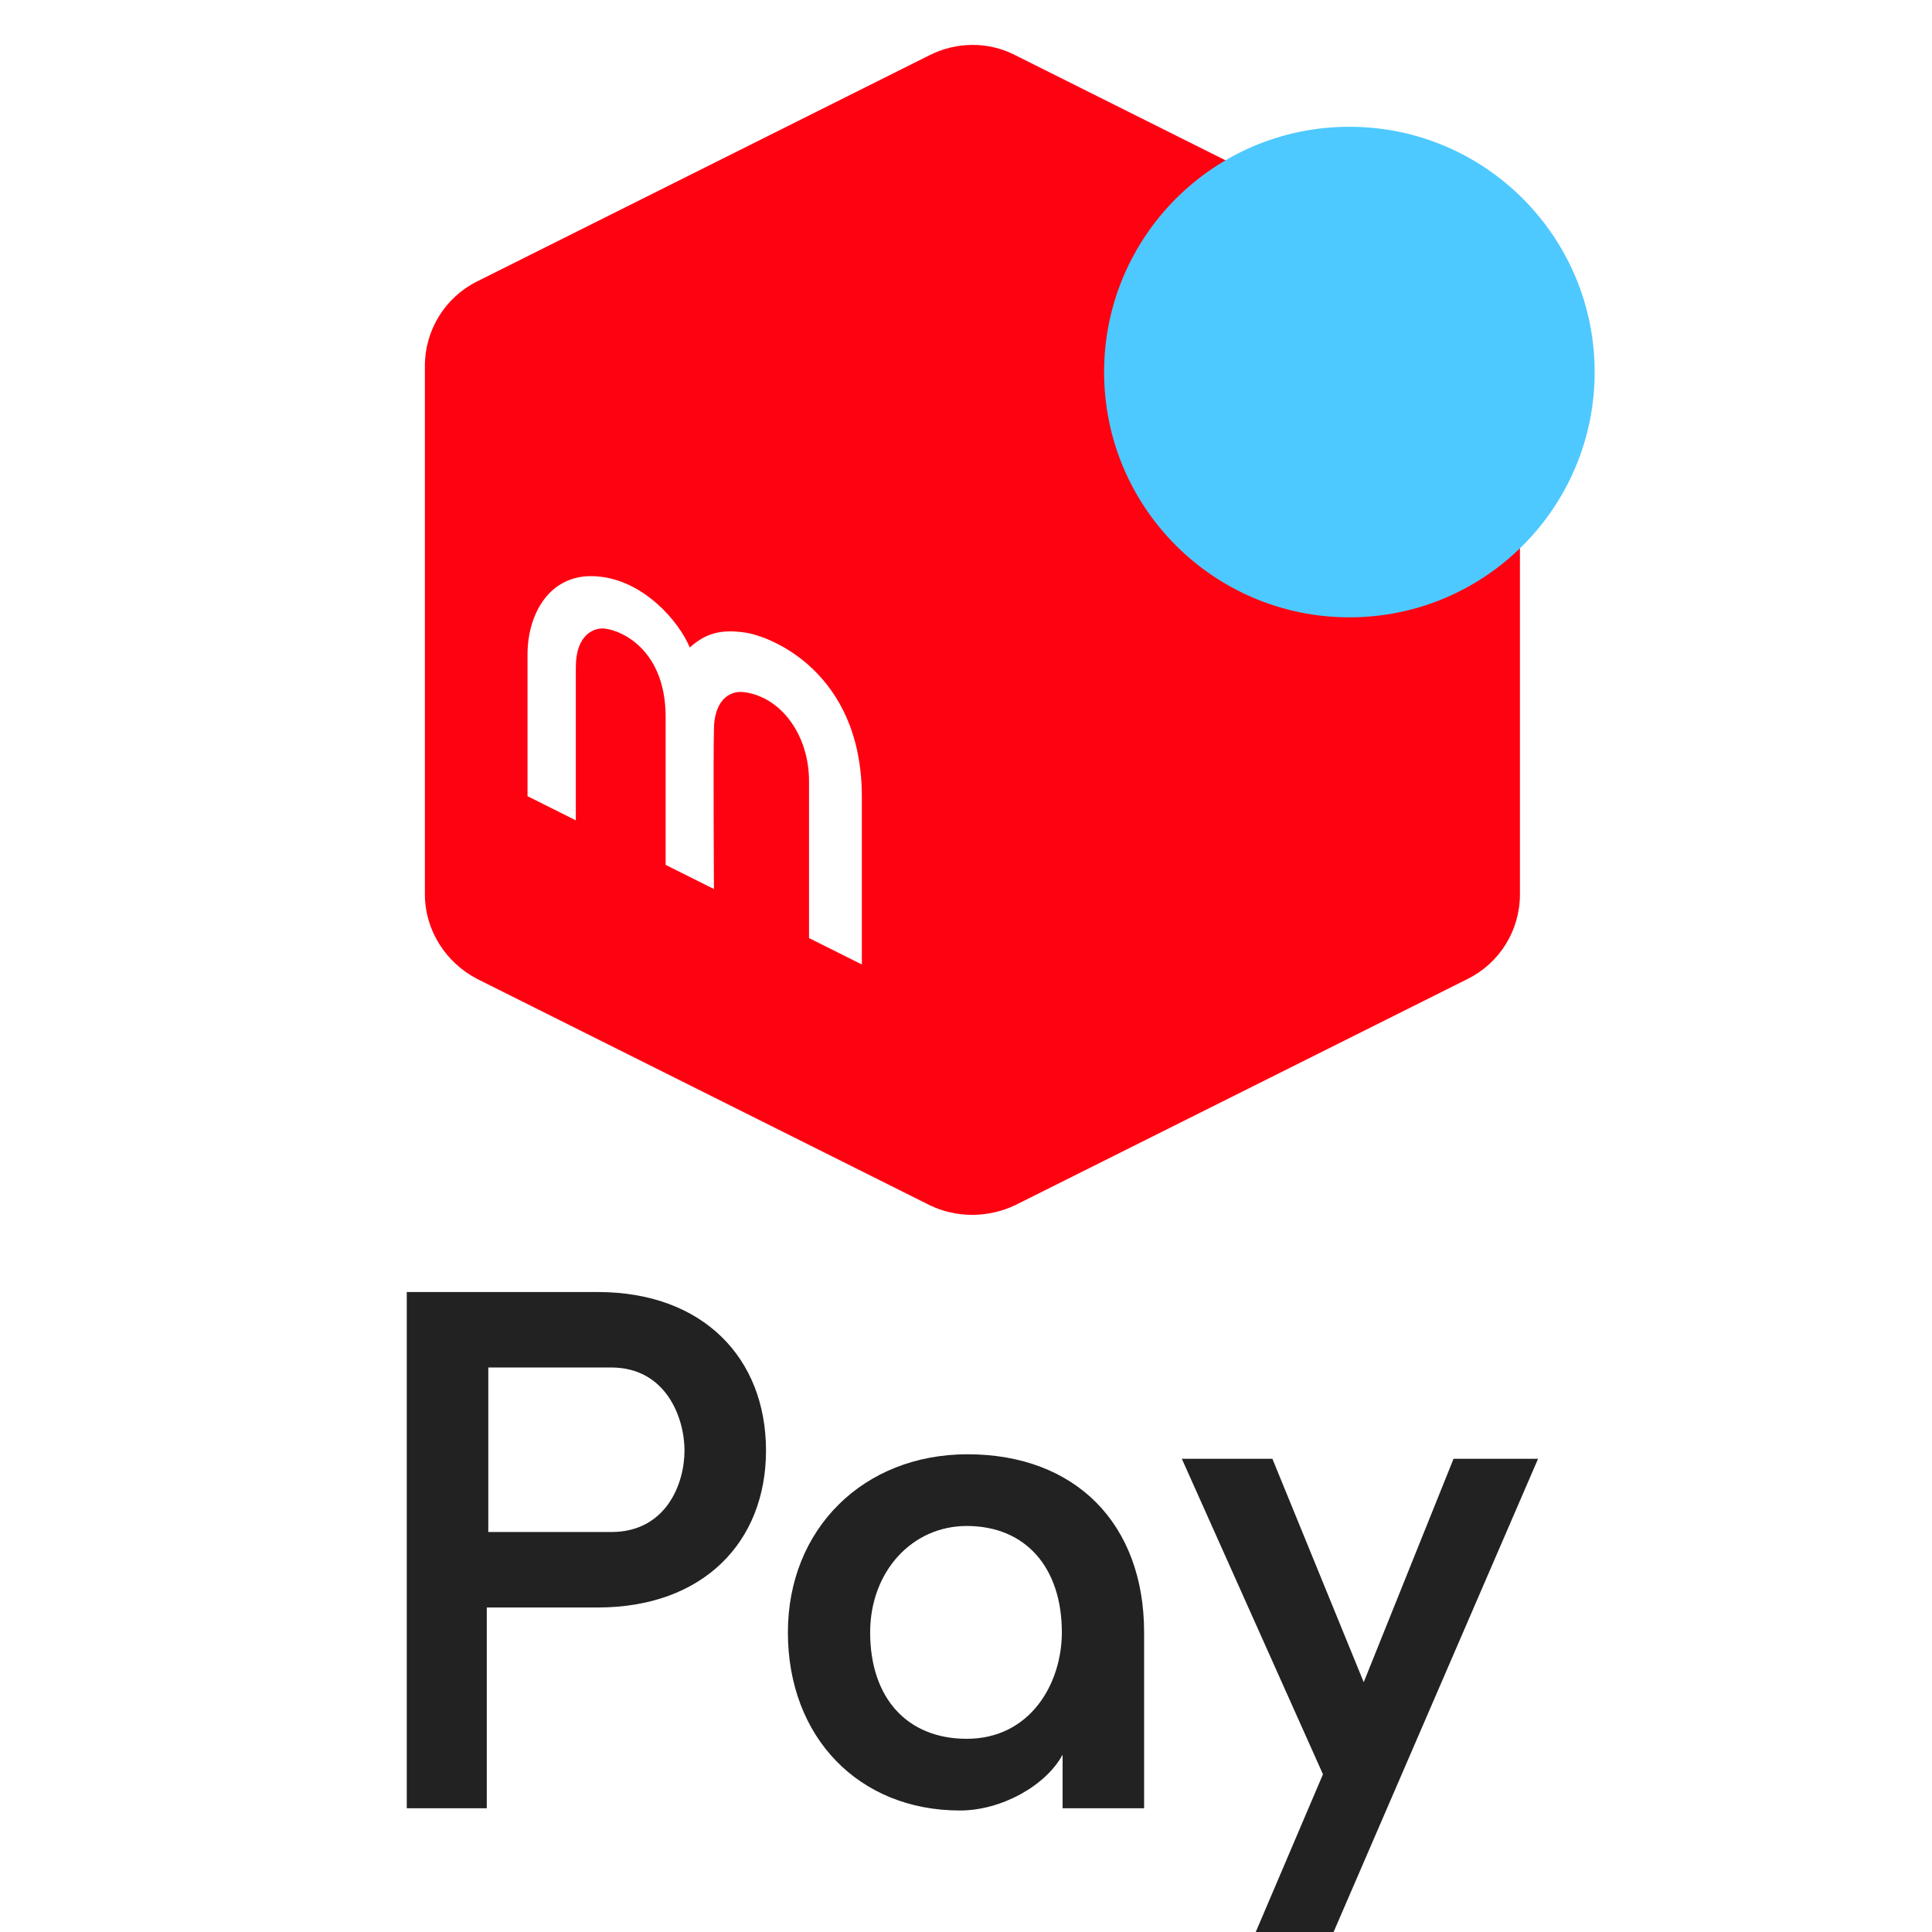 <?xml version="1.0" encoding="utf-8"?>
<!-- Generator: Adobe Illustrator 12.0.0, SVG Export Plug-In  -->
<!DOCTYPE svg PUBLIC "-//W3C//DTD SVG 1.0//EN" "http://www.w3.org/TR/2001/REC-SVG-20010904/DTD/svg10.dtd">
<svg  version="1.0" xmlns="http://www.w3.org/2000/svg" xmlns:xlink="http://www.w3.org/1999/xlink" xmlns:a="http://ns.adobe.com/AdobeSVGViewerExtensions/3.0/"
	 width="256" height="256" viewBox="0 43.3 256 256" style="enable-background:new 0 43.3 256 256;" xml:space="preserve">
<defs>
</defs>
<rect y="43.3" style="fill:#FFFFFF;" width="256" height="256"/>
<g>
	<defs>
		<rect id="XMLID_77_" x="7.5" width="243" height="350"/>
	</defs>
	<clipPath id="XMLID_80_">
		<use xlink:href="#XMLID_77_" />
	</clipPath>
	<path style="clip-path:url(#XMLID_80_);fill:#FF0211;" d="M134.5,203l60-30c4.2-2.1,6.9-6.4,6.9-11.2v-70c0-4.7-2.7-9-6.9-11.2
		l-60-30c-3.5-1.8-7.7-1.8-11.3,0l-60,30c-4.2,2.1-6.9,6.4-6.9,11.2v70c0,4.7,2.7,9,6.9,11.2l60,30
		C126.7,204.7,130.9,204.7,134.5,203"/>
	<path style="clip-path:url(#XMLID_80_);fill-rule:evenodd;clip-rule:evenodd;fill:#4DC9FF;" d="M211.3,92.6
		c0,17.9-14.5,32.5-32.5,32.5c-17.9,0-32.5-14.5-32.5-32.5c0-17.9,14.5-32.5,32.5-32.5C196.8,60.1,211.3,74.7,211.3,92.6"/>
	<path style="clip-path:url(#XMLID_80_);fill:#FFFFFF;" d="M76.3,152l-6.4-3.2V130c0-5.5,3.1-11,9.5-10.3c6,0.6,10.6,6,12,9.4
		c2.2-2,4.3-2.4,7.2-2c3.3,0.4,15.6,5.1,15.6,21.8v22.2l-7-3.5v-20.8c0-6.1-3.7-11.2-8.7-11.8c-2.1-0.2-3.9,1.4-3.9,5
		c-0.1,3.6,0,21.1,0,21.1l-6.4-3.2v-19.6c0-8.7-5.6-11.4-8-11.7c-1.4-0.2-3.9,0.7-3.9,5.1V152z"/>
	<polygon style="clip-path:url(#XMLID_80_);fill:#222222;" points="192.6,236.6 180.7,266.2 168.6,236.6 156.6,236.6 175.3,278.4 
		165.5,301.4 175.8,301.4 203.8,236.6 	"/>
	<path style="clip-path:url(#XMLID_80_);fill:#222222;" d="M79.2,214.5H64.5v0H53.9v24.6v30.7v13.1h10.6v-14.6v-9.7v-2.3h14.7
		c14,0,22.3-8.7,22.3-20.8C101.5,223.3,93.2,214.5,79.2,214.5 M81,246.3H64.7v-21.8H81c7.2,0,9.7,6.6,9.7,11
		C90.7,240,88.2,246.3,81,246.3"/>
	<path style="clip-path:url(#XMLID_80_);fill:#222222;" d="M128.2,236c-13.8,0-23.8,9.9-23.8,23.6c0,13.9,9.4,23.6,22.8,23.6
		c5.5,0,11.4-3.3,13.6-7.4v7.1h10.8v-23.3C151.6,245.2,142.5,236,128.2,236 M128.1,273.7c-7.9,0-12.8-5.4-12.8-14.1
		c0-8,5.5-14.1,12.8-14.1c7.8,0,12.6,5.5,12.6,14.1C140.7,266.4,136.5,273.7,128.1,273.7"/>
</g>
</svg>
